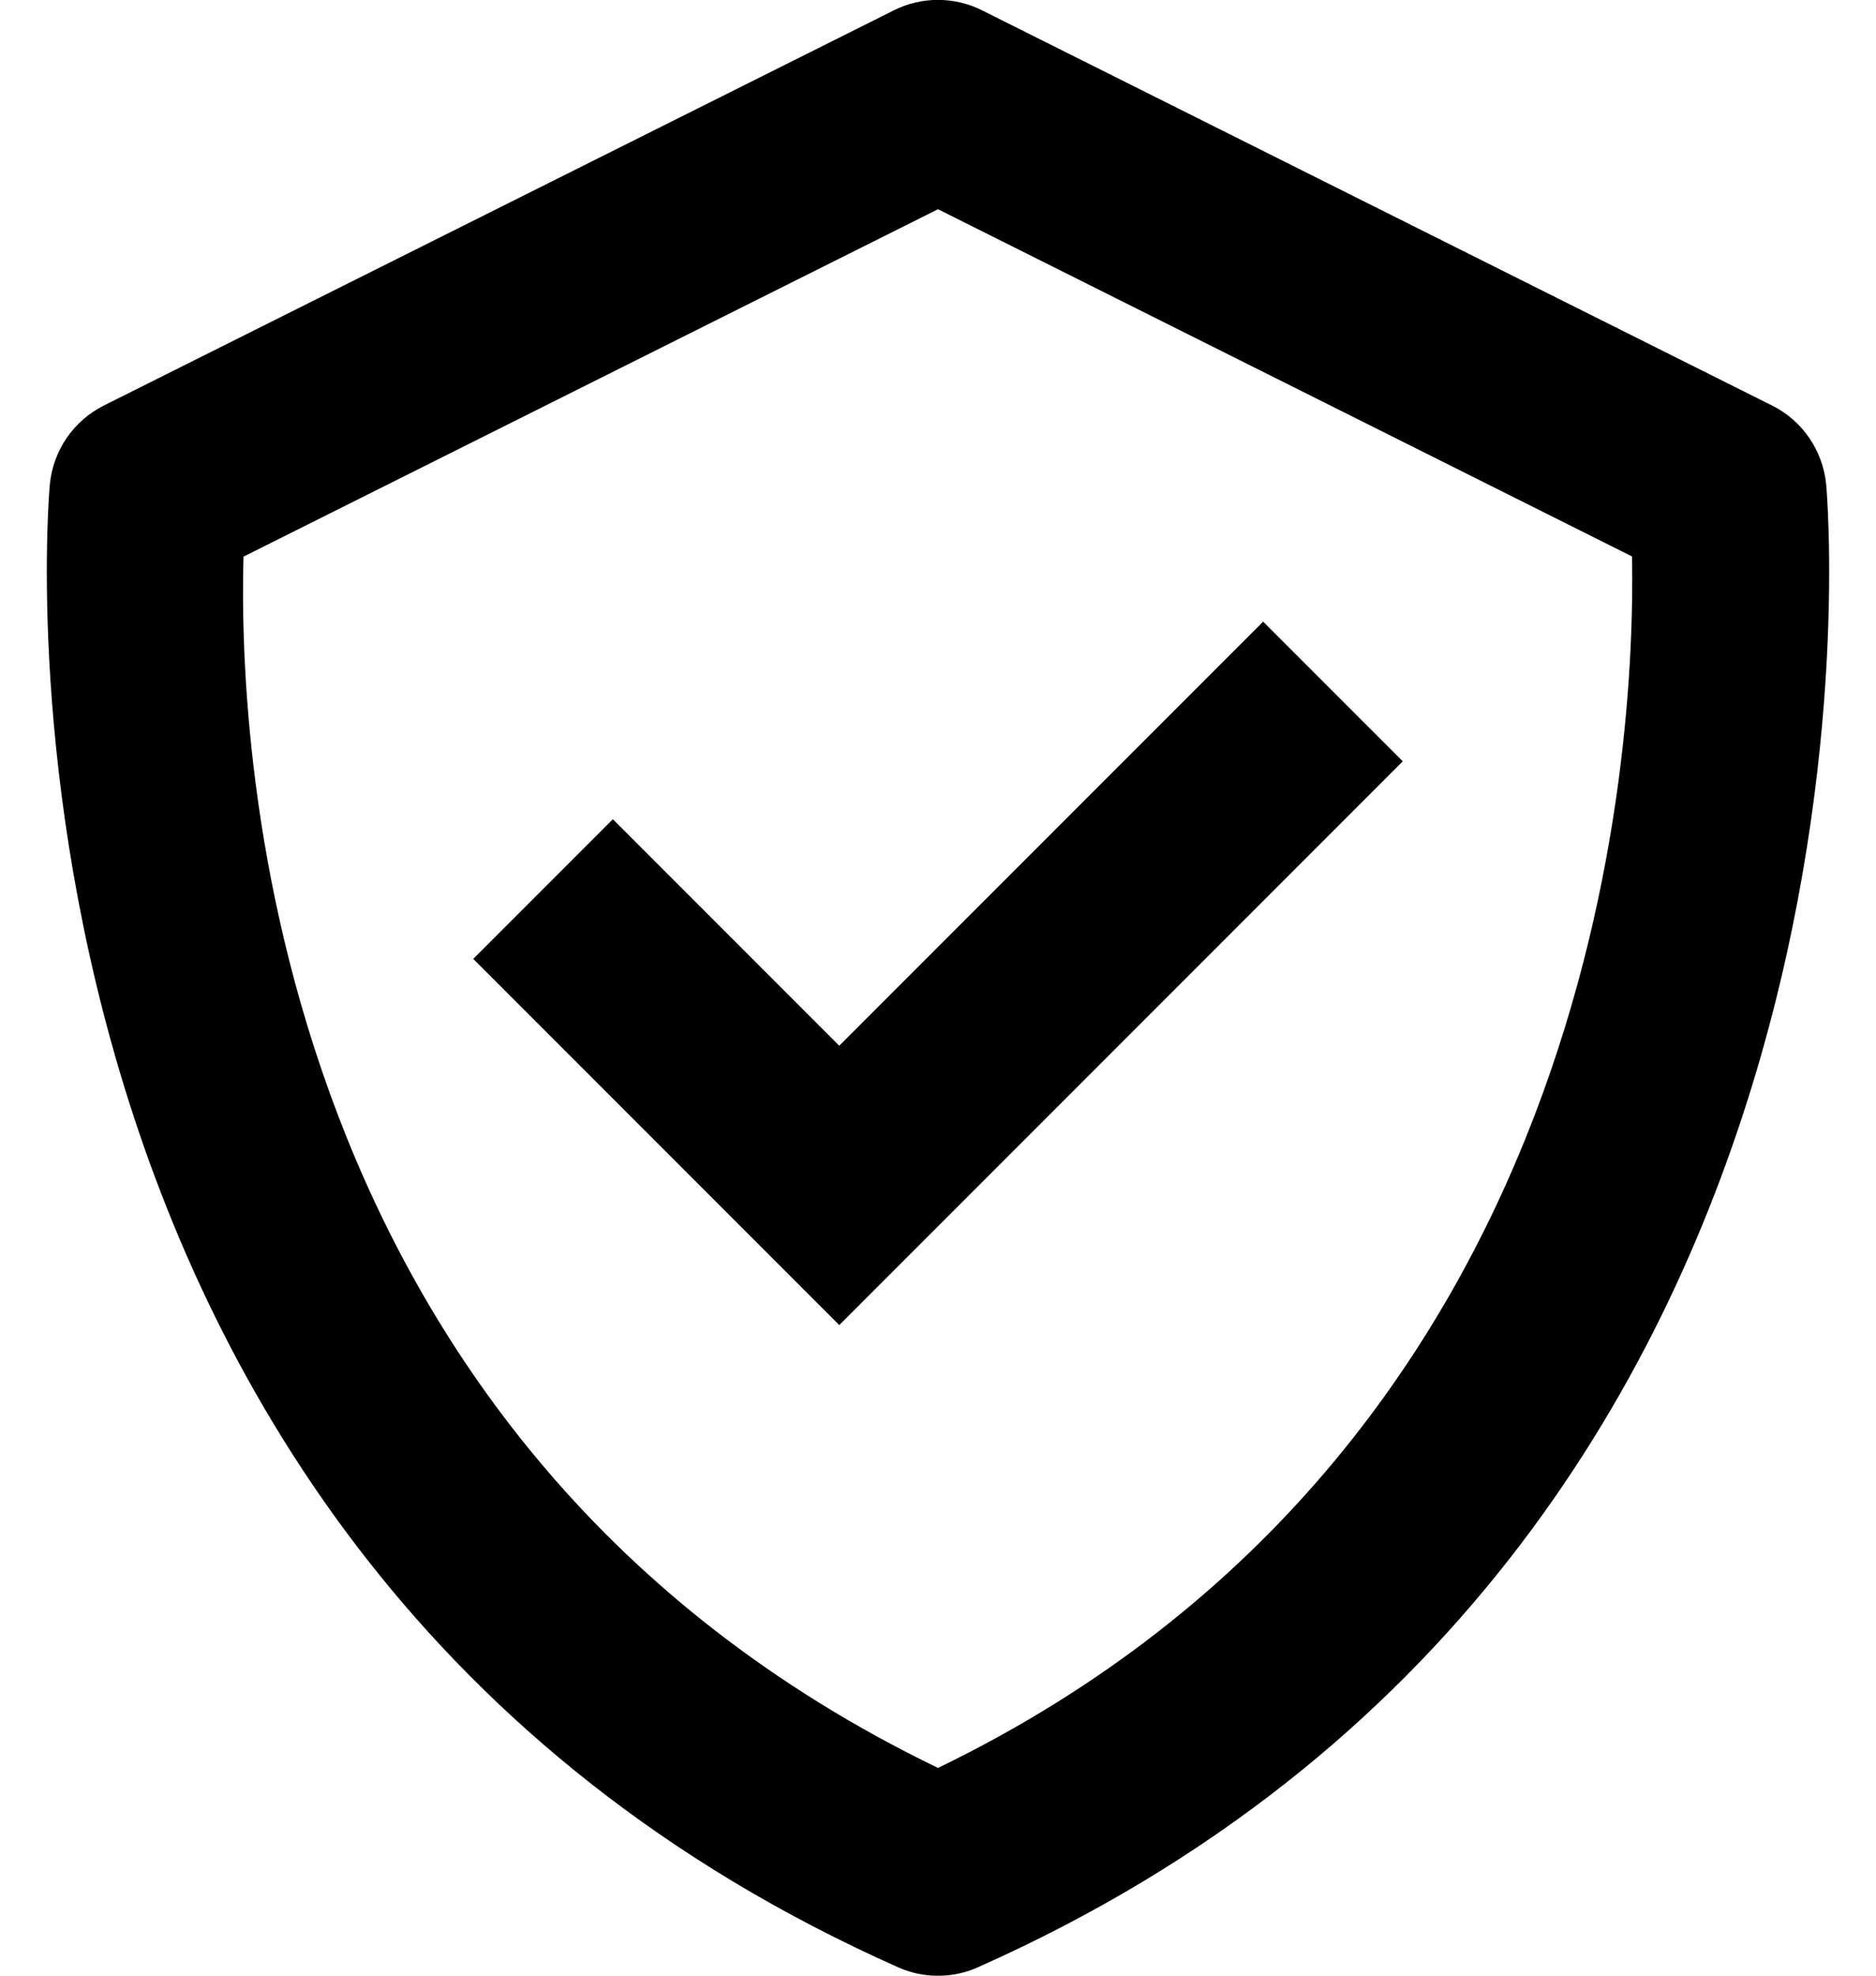 <svg xmlns="http://www.w3.org/2000/svg" fill="none" viewBox="0 0 19 20" height="20" width="19">
<path fill="black" d="M18.495 4.9C18.478 4.732 18.419 4.571 18.323 4.432C18.228 4.293 18.098 4.18 17.947 4.105L9.947 0.105C9.808 0.035 9.655 -0.001 9.499 -0.001C9.344 -0.001 9.191 0.035 9.052 0.105L1.052 4.105C0.901 4.181 0.772 4.293 0.676 4.432C0.581 4.571 0.522 4.732 0.505 4.9C0.494 5.007 -0.456 15.667 9.094 19.914C9.222 19.972 9.36 20.001 9.5 20.001C9.64 20.001 9.778 19.972 9.906 19.914C19.456 15.667 18.506 5.008 18.495 4.9ZM9.5 17.897C2.731 14.625 2.411 7.642 2.466 5.635L9.5 2.118L16.529 5.633C16.566 7.622 16.201 14.651 9.5 17.897Z"></path>
<path fill="black" d="M8.5 10.586L6.207 8.293L4.793 9.707L8.5 13.414L14.207 7.707L12.793 6.293L8.5 10.586Z"></path>
</svg>
